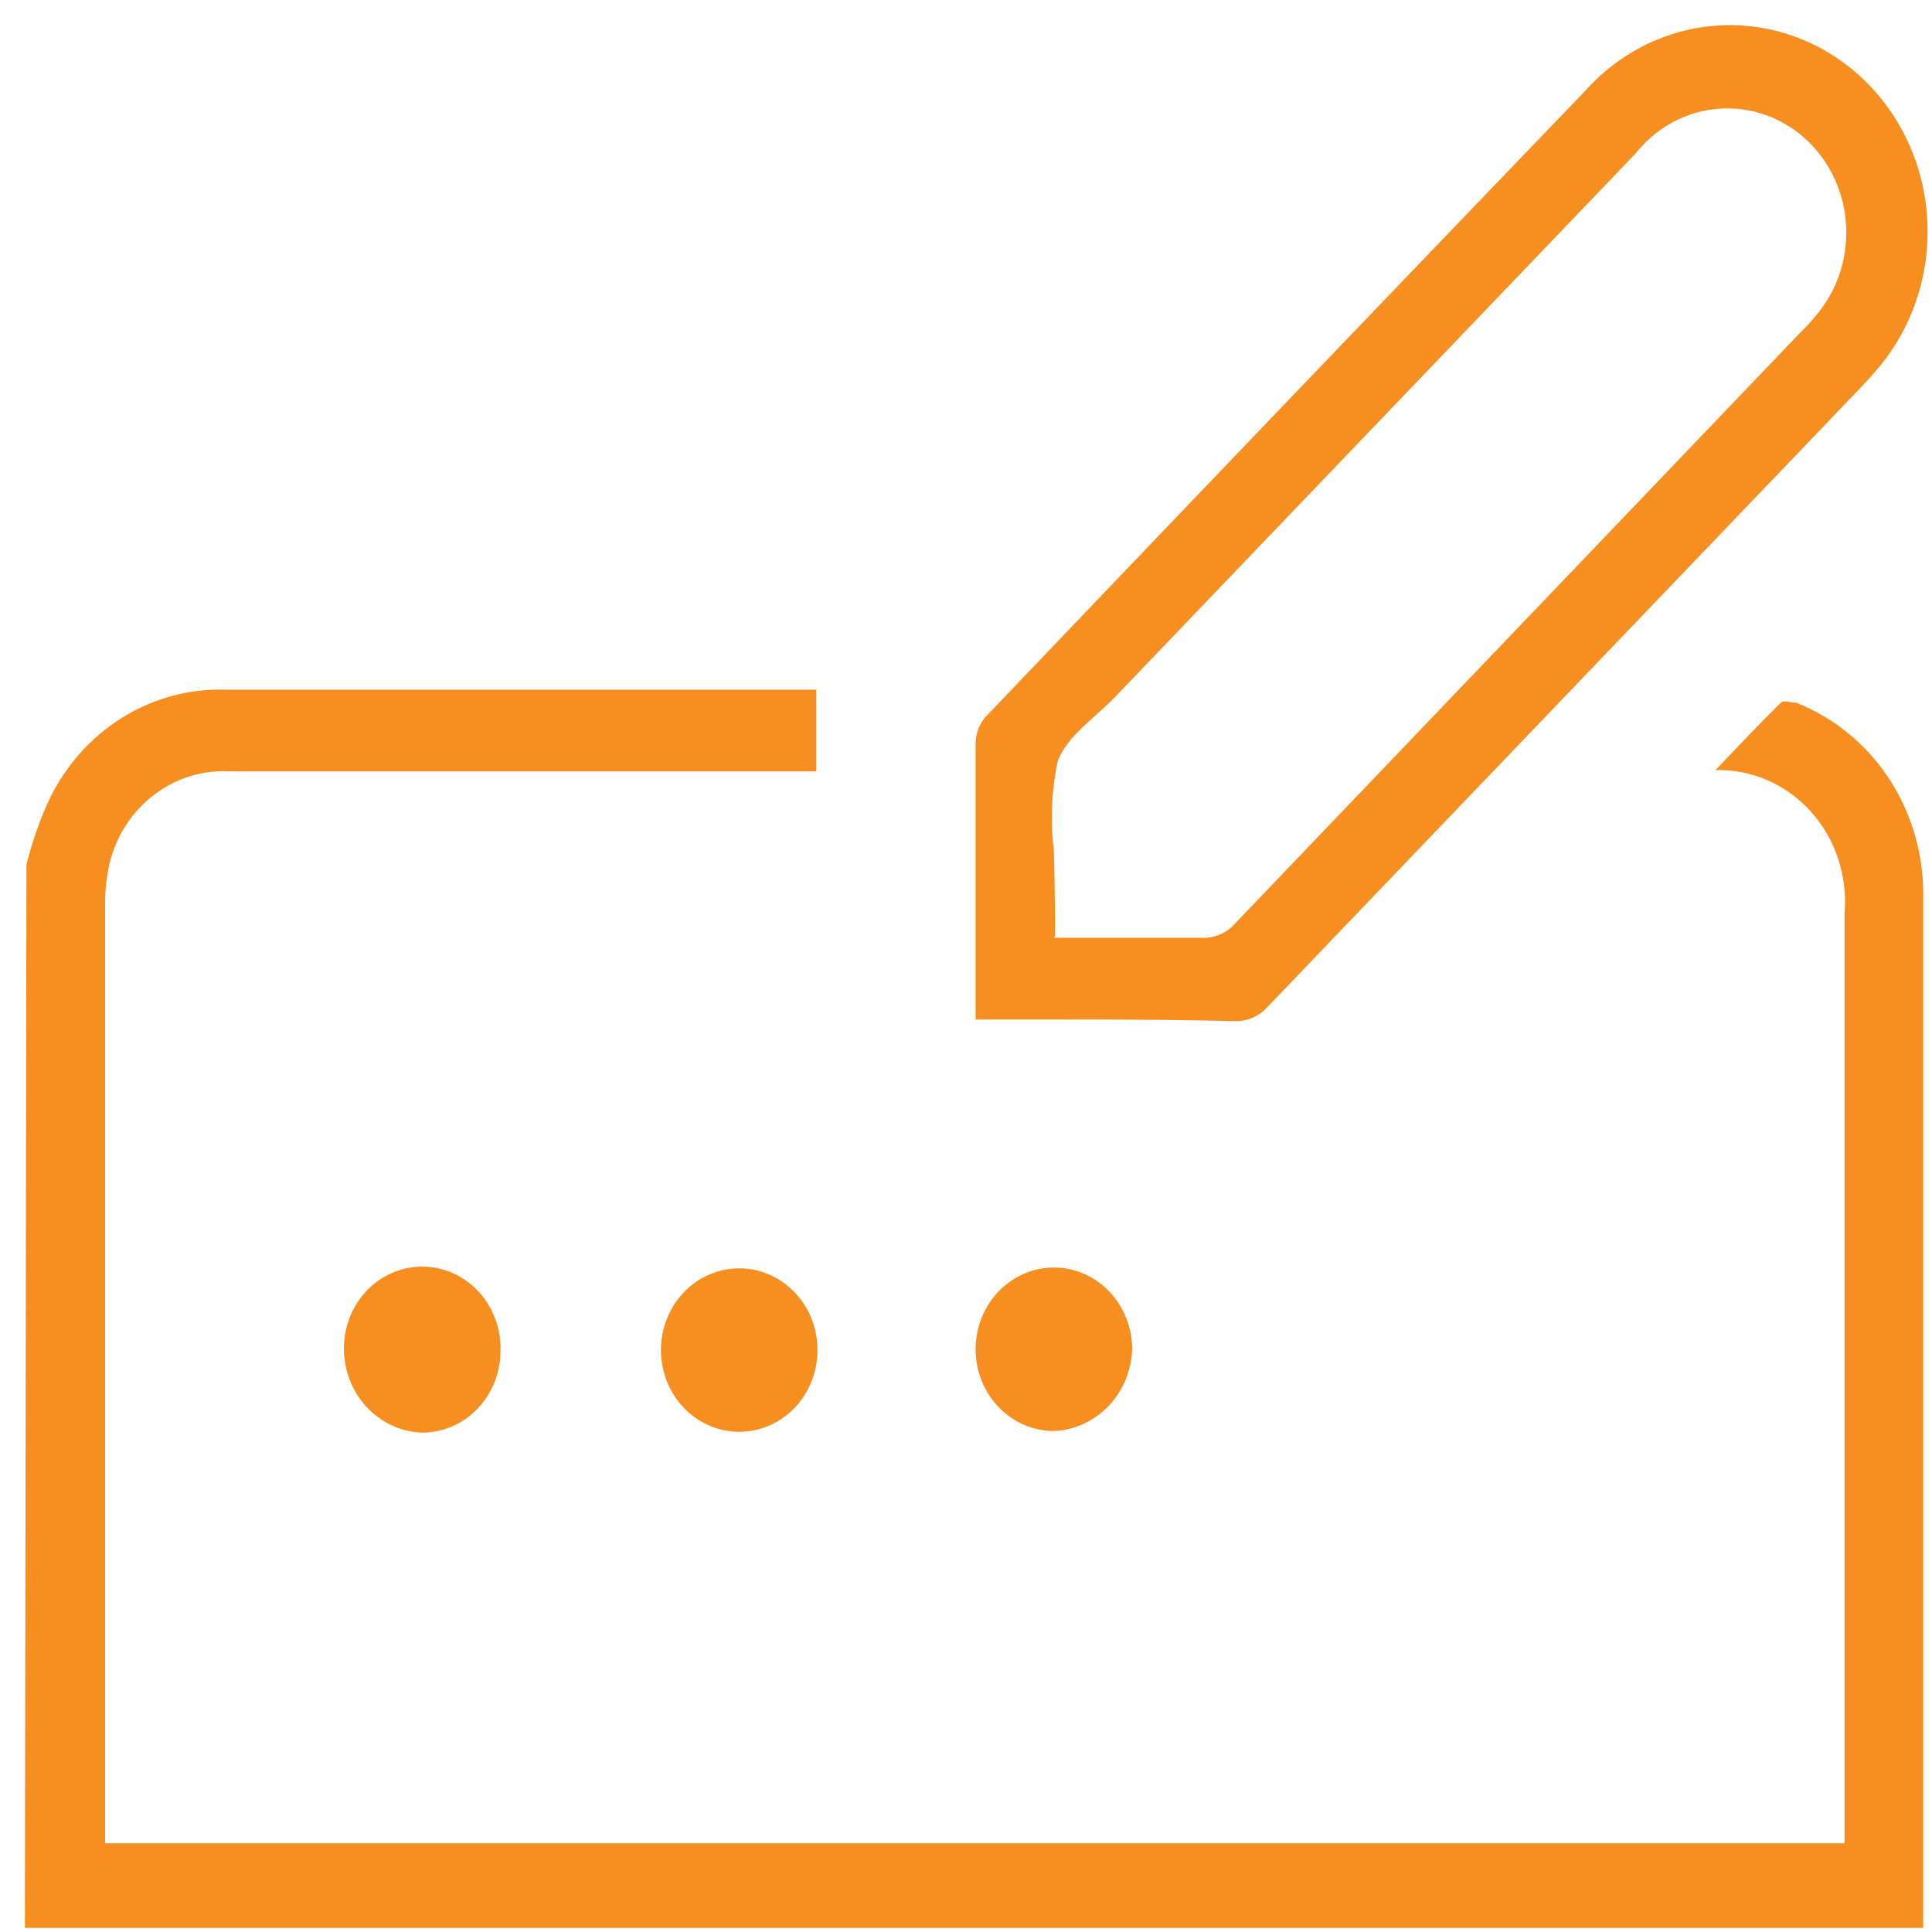 <svg width="66" height="66" viewBox="0 0 66 66" fill="none" xmlns="http://www.w3.org/2000/svg">
<path d="M0.903 29.534C1.057 28.924 1.254 28.327 1.491 27.747C1.999 26.477 2.864 25.396 3.971 24.648C5.079 23.901 6.377 23.521 7.696 23.559C14.381 23.559 20.947 23.559 27.579 23.559H27.886V26.351H7.829C6.903 26.302 5.989 26.59 5.243 27.165C4.497 27.741 3.965 28.568 3.738 29.506C3.629 30.001 3.579 30.507 3.591 31.014V62.97H63.013V62.132C63.013 51.816 63.013 41.513 63.013 31.196C63.066 30.564 62.99 29.927 62.791 29.328C62.592 28.729 62.273 28.181 61.856 27.719C61.44 27.258 60.934 26.893 60.373 26.651C59.812 26.407 59.207 26.291 58.6 26.309C59.376 25.5 60.098 24.732 60.833 24.006C60.927 23.908 61.194 24.006 61.355 24.006C62.609 24.495 63.694 25.366 64.469 26.506C65.243 27.646 65.672 29.002 65.7 30.4V65.86H0.85L0.903 29.534Z" fill="#F78F20"/>
<path d="M33.328 34.828V34.227C33.328 31.282 33.328 28.322 33.328 25.376C33.337 25.058 33.451 24.753 33.649 24.511C40.468 17.363 47.306 10.225 54.161 3.095C54.766 2.419 55.494 1.873 56.301 1.491C57.109 1.108 57.981 0.894 58.868 0.863C59.754 0.832 60.638 0.984 61.468 1.309C62.299 1.635 63.06 2.128 63.708 2.76C64.356 3.393 64.878 4.152 65.245 4.995C65.612 5.839 65.816 6.749 65.845 7.675C65.875 8.6 65.73 9.523 65.418 10.39C65.107 11.257 64.634 12.052 64.029 12.728C63.828 12.965 63.601 13.203 63.373 13.44L43.316 34.381C43.17 34.549 42.989 34.681 42.788 34.767C42.587 34.854 42.37 34.894 42.153 34.883C39.292 34.814 36.35 34.828 33.328 34.828ZM36.002 32.035H36.765C38.195 32.035 39.626 32.035 41.057 32.035C41.275 32.046 41.493 32.005 41.695 31.916C41.896 31.826 42.076 31.691 42.22 31.519L61.448 11.416C61.697 11.177 61.929 10.92 62.143 10.648C62.83 9.78 63.157 8.662 63.054 7.542C62.952 6.421 62.427 5.389 61.595 4.673C60.763 3.956 59.693 3.614 58.62 3.722C57.547 3.829 56.558 4.377 55.872 5.245L38.102 23.799C37.42 24.511 36.47 25.125 36.136 25.991C35.922 26.994 35.877 28.028 36.002 29.048C36.029 30.039 36.042 30.974 36.042 31.994L36.002 32.035Z" fill="#F78F20"/>
<path d="M33.328 46.093C33.328 45.352 33.61 44.642 34.111 44.119C34.613 43.595 35.293 43.301 36.002 43.301C36.712 43.301 37.392 43.595 37.893 44.119C38.395 44.642 38.677 45.352 38.677 46.093C38.65 46.825 38.36 47.519 37.864 48.036C37.368 48.554 36.703 48.857 36.002 48.885C35.293 48.885 34.613 48.591 34.111 48.067C33.61 47.544 33.328 46.833 33.328 46.093Z" fill="#F78F20"/>
<path d="M17.097 46.148C17.097 46.889 16.815 47.599 16.313 48.123C15.812 48.646 15.132 48.94 14.422 48.94C13.706 48.919 13.026 48.606 12.526 48.069C12.027 47.532 11.748 46.813 11.748 46.065C11.748 45.687 11.821 45.313 11.963 44.966C12.104 44.619 12.312 44.305 12.573 44.044C12.835 43.783 13.144 43.58 13.482 43.448C13.821 43.315 14.181 43.255 14.543 43.272C15.245 43.305 15.907 43.625 16.385 44.163C16.863 44.702 17.118 45.415 17.097 46.148Z" fill="#F78F20"/>
<path d="M27.927 46.12C27.927 46.861 27.645 47.571 27.143 48.095C26.642 48.618 25.962 48.912 25.252 48.912C24.543 48.912 23.863 48.618 23.361 48.095C22.86 47.571 22.578 46.861 22.578 46.12C22.578 45.38 22.86 44.669 23.361 44.146C23.863 43.622 24.543 43.328 25.252 43.328C25.962 43.328 26.642 43.622 27.143 44.146C27.645 44.669 27.927 45.38 27.927 46.12Z" fill="#F78F20"/>
</svg>
